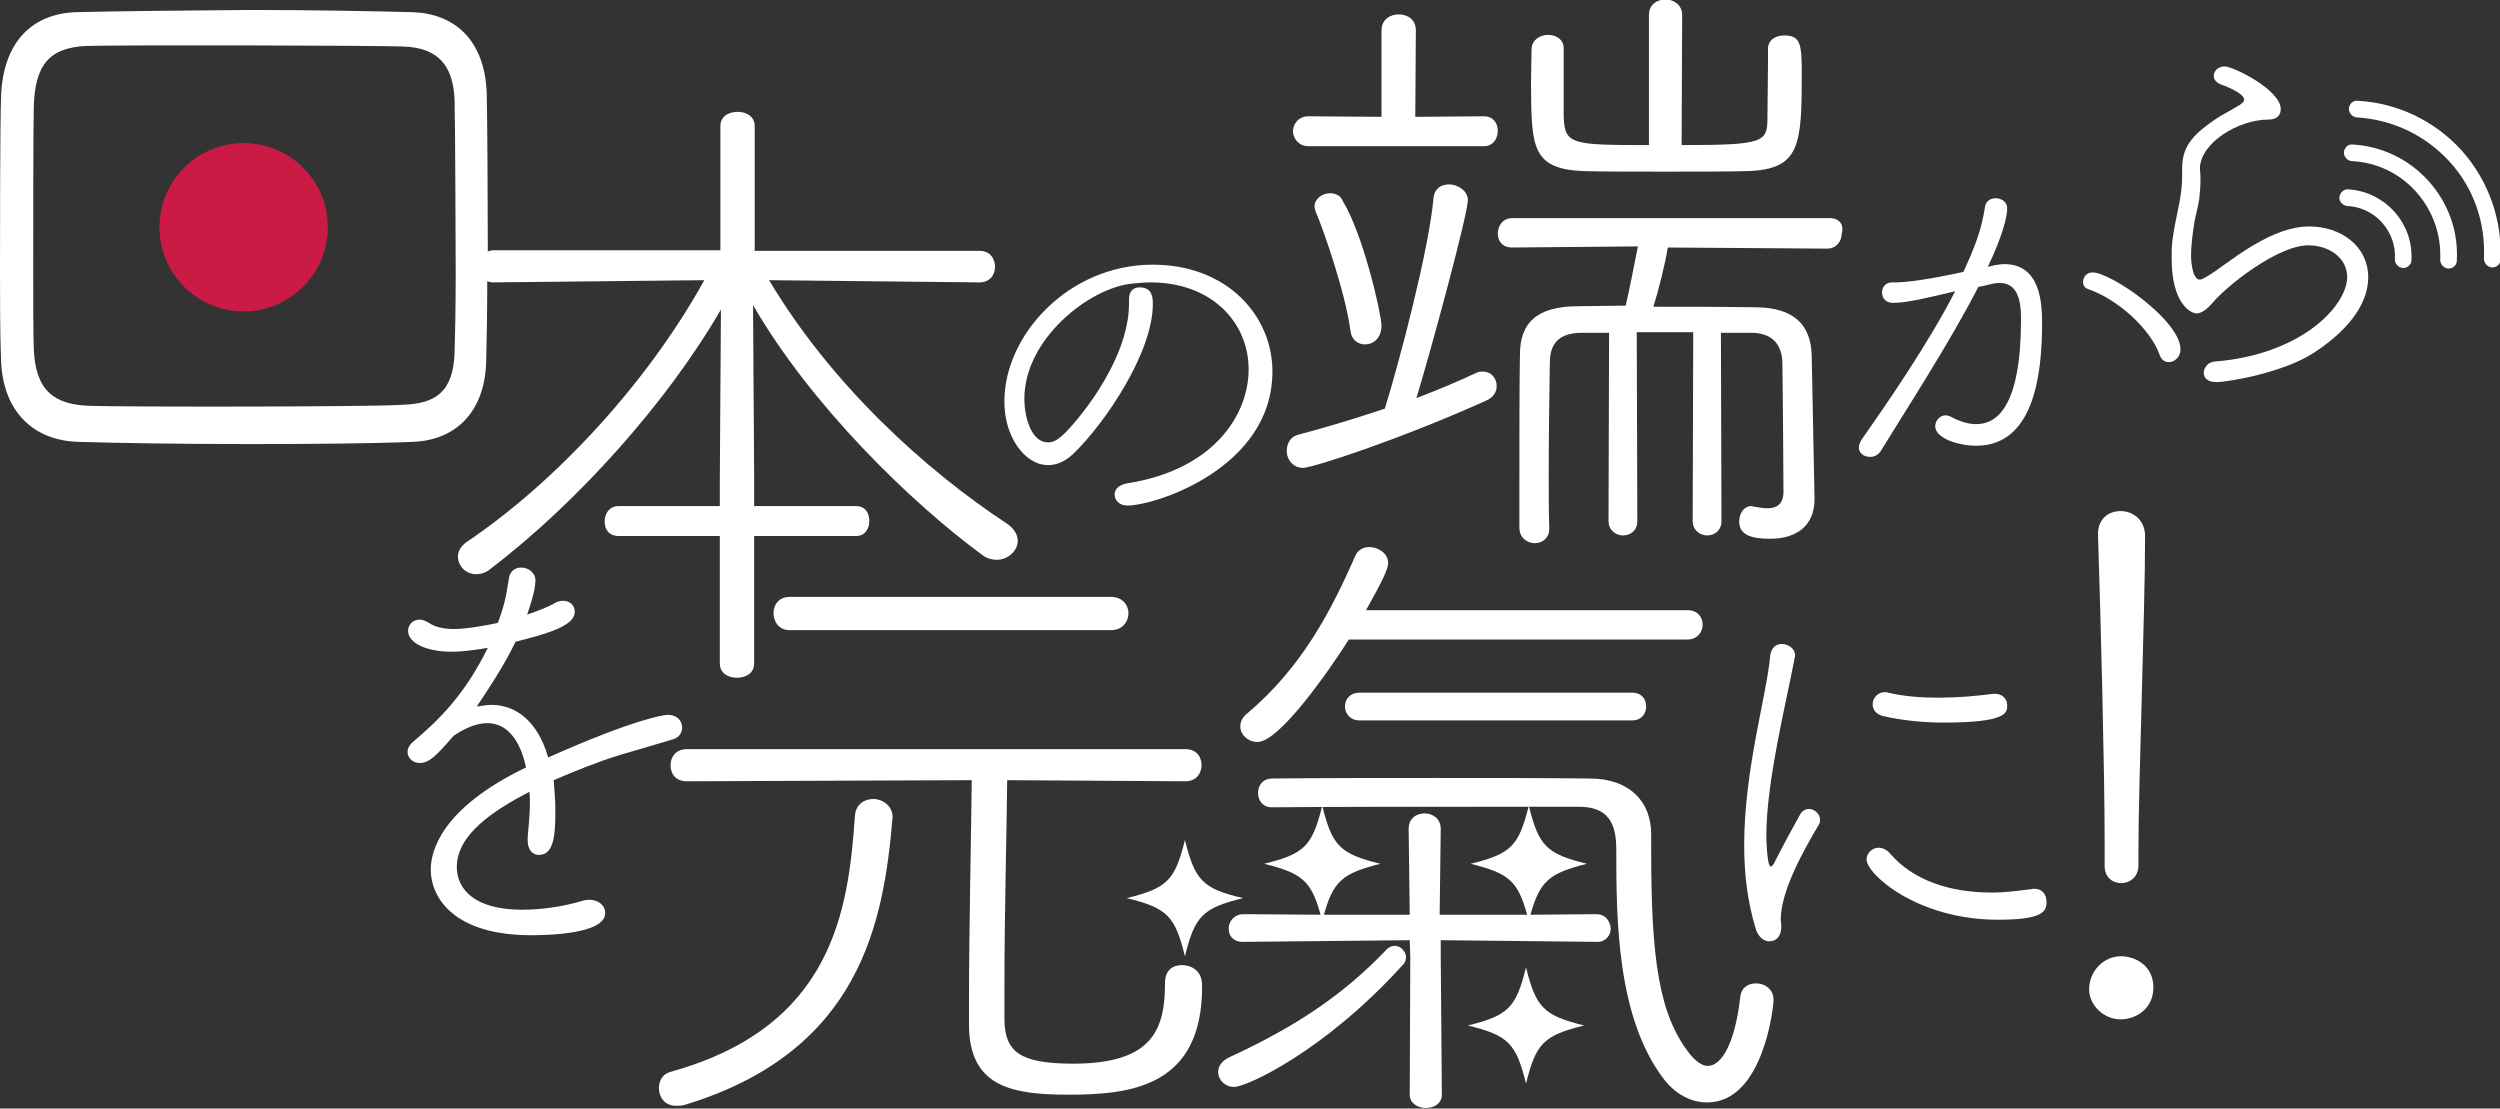 <?xml version="1.0" encoding="utf-8"?>
<!-- Generator: Adobe Illustrator 28.2.0, SVG Export Plug-In . SVG Version: 6.00 Build 0)  -->
<svg version="1.1" id="レイヤー_1" xmlns="http://www.w3.org/2000/svg" xmlns:xlink="http://www.w3.org/1999/xlink" x="0px"
	 y="0px" viewBox="0 0 451.5 200.2" style="enable-background:new 0 0 451.5 200.2;" xml:space="preserve">
<rect x="0" y="0" width="451.5" height="200.2" fill="#333333" stroke="none"/>
<style type="text/css">
	.st0{fill:#FFFFFF;}
	.st1{fill:#CB1B45;}
</style>
<g>
	<path class="st0" d="M189.3,84c1.6,0,3.2-0.7,4.8-2.3c5.5-5.4,14.1-18,14.1-26.8c0-1.2-0.1-3-2.4-3c-1,0-1.9,0.6-1.9,2.1
		c0,0,0,0.1,0,0.1c0,0.2,0,0.5,0,0.7c0,10.7-10.1,22.2-12.1,23.9c-0.9,0.8-1.7,1.2-2.5,1.2c-3,0-4.3-4.4-4.3-7.9
		c0-10.8,11.8-20.1,19.6-20.8c1.1-0.1,2.2-0.2,3.2-0.2c11,0,17.7,7.2,17.7,15.7c0,8.3-6.4,18.2-22,20.6c-1.5,0.3-2.2,1.1-2.2,2
		c0,1,0.8,2,2.3,2c5.1,0,26.2-6.8,26.2-24.2c0-10.1-8.2-19.3-21.6-19.3c-15.3,0-26.8,12.8-26.8,24.6C181.3,78.7,185,84,189.3,84z"/>
	<path class="st0" d="M330.5,39.4h-57.4c-1.7,0-2.6,1.4-2.6,2.8c0,1.3,0.8,2.5,2.6,2.5l22.7-0.2c-0.5,2.6-1.5,7.7-2.2,10.7l-8.5,0.1
		c-7.7,0-10.6,3.1-10.6,8.8c-0.1,5.7-0.1,14.4-0.1,22.2v9c0,1.8,1.4,2.8,2.8,2.8c1.3,0,2.6-0.9,2.6-2.6v-0.1
		c-0.1-2.8-0.1-5.9-0.1-9.2c0-7.2,0.1-15.2,0.2-20.7c0-3.8,2-5.4,5.9-5.4h4.8l-0.1,34c0,1.7,1.4,2.6,2.6,2.6c1.4,0,2.6-0.9,2.6-2.6
		l-0.1-34.1h10.2l-0.1,34.1c0,1.7,1.4,2.6,2.6,2.6c1.4,0,2.6-0.9,2.6-2.6l-0.1-34h5.4c3.9,0,5.6,2.1,5.7,5.4
		c0.1,5.9,0.2,22.8,0.2,23.3c0,2.4-1.4,3-2.9,3c-0.8,0-1.7-0.2-2.4-0.3c-0.2,0-0.3-0.1-0.5-0.1c-1.4,0-2.2,1.4-2.2,2.8
		c0,2.6,2.6,3.1,5.6,3.1c4.8,0,8-2.4,8-7.1v-0.5l-0.5-25.4c-0.1-5.7-3.3-8.7-9.9-8.8c-6.3-0.1-12.5-0.1-18.7-0.1
		c0.9-2.8,2.2-8,2.6-10.7l28.8,0.2c1.7,0,2.6-1.4,2.6-2.6C333.1,40.6,332.2,39.4,330.5,39.4z"/>
	<path class="st0" d="M235.3,84.5c1.8,0,17.7-5.2,33.2-12.2c1.3-0.6,1.8-1.6,1.8-2.6c0-1.4-1-2.6-2.5-2.6c-0.3,0-0.7,0-1.1,0.2
		c-3.4,1.6-7,3.1-10.9,4.6c2.6-8.5,9.3-33.2,9.3-35.8c0-1.6-1.8-2.8-3.4-2.8c-1.4,0-2.6,0.7-2.8,2.4c-0.8,9.2-6.1,29.4-8.8,38.1
		c-5.1,1.7-10.3,3.3-15.6,4.7c-1.4,0.3-2.1,1.6-2.1,2.8C232.3,82.9,233.5,84.5,235.3,84.5z"/>
	<path class="st0" d="M236.3,26.4H268c1.7,0,2.5-1.4,2.5-2.8c0-1.3-0.8-2.6-2.5-2.6l-12.4,0.1l0.1-15.6c0-2-1.5-2.9-3.1-2.9
		c-1.5,0-3.1,0.9-3.1,2.9v15.6L236.3,21c-1.8,0-2.8,1.4-2.8,2.8C233.6,25,234.5,26.4,236.3,26.4z"/>
	<path class="st0" d="M285.9,30.9c3.8,0.1,9.2,0.1,14.7,0.1c5.5,0,11.1,0,15-0.1c9.6-0.3,9.8-4.8,9.8-17.8c0-5.3-0.3-6.7-3.2-6.7
		c-1.5,0-2.9,0.8-2.9,2.4v2.5c0,3.4-0.1,7.7-0.1,10c0,4.4-0.6,4.9-15.5,4.9l0.1-23.5c0-1.8-1.5-2.8-3-2.8c-1.5,0-3,0.9-3,2.8v23.5
		c-14,0-15.2-0.1-15.4-5.1V8.7c0-1.6-1.4-2.4-2.8-2.4c-1.5,0-2.9,0.9-3,2.5c0,1.7-0.1,4.2-0.1,6.8C276.6,26.4,276.6,30.5,285.9,30.9
		z"/>
	<path class="st0" d="M240.2,34.9c-1.4,0-2.8,1-2.8,2.4c0,0.3,0.1,0.6,0.2,0.9c1.4,3.2,5.4,14.7,6.3,21.6c0.2,1.6,1.4,2.4,2.6,2.4
		c1.5,0,3-1.1,3-3.4c0-2-3.3-16.5-7-22.5C242.1,35.3,241.2,34.9,240.2,34.9z"/>
	<path class="st0" d="M339.7,81.4c4.6-7.5,12.4-19.5,17.6-29.6c0.8-0.1,1.4-0.3,1.9-0.4c0.7-0.2,1.4-0.3,1.9-0.3
		c3,0,3.9,2.6,3.9,6.4c0,15.9-4.3,19.1-8.1,19.1c-1.3,0-2.9-0.4-4.7-1.4c-0.3-0.1-0.6-0.2-0.8-0.2c-1,0-1.9,0.9-1.9,2
		c0,2.1,4.1,3.5,7.4,3.5c10.4,0,11.9-12.8,11.9-22.1c0-3.4-0.2-10.7-6.8-10.7c-0.6,0-1.2,0.1-1.8,0.2l-1.2,0.3
		c2.8-5.9,3.5-9.2,3.5-10.6c0-1.1-1-1.8-2.1-1.8c-0.9,0-1.7,0.5-1.9,1.5c-0.6,4-1.7,7-3.9,11.8c-1.3,0.3-8.7,1.9-12.3,1.9
		c-0.1,0-0.3,0-0.5,0c-0.1,0-0.1,0-0.1,0c-1.2,0-1.8,0.9-1.8,1.8c0,1,0.6,1.9,2,1.9c2.3,0,5.8-0.8,11.2-2.1
		c-4.8,9.4-12.4,20.4-16.9,26.8c-0.3,0.5-0.5,1-0.5,1.4c0,1,0.9,1.7,1.9,1.7C338.4,82.6,339.2,82.2,339.7,81.4z"/>
	<path class="st0" d="M377.9,49.2c-1.1,0-1.7,0.9-1.7,1.7c0,0.6,0.3,1.1,0.9,1.3c5.7,2,11.3,7.4,12.9,11.8c0.3,1,1,1.4,1.7,1.4
		c1,0,2.1-0.9,2.1-2.3C393.8,57.9,381.3,49.2,377.9,49.2z"/>
	<path class="st0" d="M417.1,40.9c-3.2,0-6.5,1.2-10.5,3.6c-3,1.8-6.4,4.5-7.8,5.3c-0.6,0.3-1.1,0.7-1.5,0.7c-1.5,0-1.6-4-1.6-4.3
		c0-1.9,0.3-4.1,0.6-6c0.2-1.2,0.7-2.9,0.9-4.4c0.1-1,0.2-2.1,0.2-3.1c0-0.3,0-0.7,0-1c0-0.4-0.1-0.8-0.1-1.2c0-4.7,7-8.9,12.3-8.9
		c0.4,0,2.3,0,2.3-1.9c0-3.5-8.6-7.7-10.1-7.7c-1.2,0-2,0.8-2,1.7c0,0.6,0.4,1.2,1.4,1.6c0.4,0.1,4.1,1.5,4.1,2.7
		c0,0.3-0.4,0.8-1.4,1.3c-1.1,0.7-2.6,1.4-3.9,2.3c-4.2,2.9-5.9,5-5.9,8.8c0,0.2,0,0.4,0,0.6c0,0.3,0,0.5,0,0.8
		c0,1.7-0.2,3.2-0.5,4.8c-1.4,6.7-1.4,7.4-1.4,10.1c0,8.2,3.5,9.9,4.5,9.9c0.8,0,1.7-0.6,2.7-1.7c2.7-3.3,12-10.6,17.5-10.6
		c3.6,0,7,2.2,7,5.7c0,5.3-8.4,14.1-24,15.3c-1.1,0.1-1.9,1.1-1.9,2c0,0.9,0.6,1.7,2.3,1.7c2.1,0,12.1-1.7,17.6-5.3
		c7.2-4.7,9.8-9.6,9.8-13.6C427.7,44.4,422.7,40.9,417.1,40.9z"/>
	<path class="st0" d="M121.6,133.5c1.1-0.3,1.6-1.3,1.6-2.1c0-1.2-0.9-2.3-2.6-2.3c-0.9,0-6.6,1-21.6,7.7c-1.8-6.3-5.6-9.5-10.3-9.5
		c-0.9,0-1.7,0.2-2.6,0.3c2.9-4.3,5.4-8.3,7-11.7c5.5-1.4,10.7-2.8,10.7-5.4c0-1.2-0.9-2-2.1-2c-0.4,0-0.9,0.1-1.3,0.3
		c-1.3,0.8-3.2,1.5-5.2,2.2c0.3-0.9,1.5-4.2,1.5-6.2c0-1.4-1.3-2.3-2.6-2.3c-1,0-2,0.6-2.2,2c-0.5,3.4-0.9,5.1-2,8
		c-4.8,1-6.9,1.1-7.9,1.1c-1.7,0-3.2-0.3-4.2-0.9c-0.8-0.5-1.4-0.8-2-0.8c-1.3,0-2.1,1-2.1,2c0,2.2,3.2,3.8,7.9,3.8
		c1.5,0,3.3-0.2,5.3-0.5l1.2-0.2c-4.4,8.9-9.2,13.3-13.3,16.8c-0.9,0.7-1.2,1.4-1.2,2c0,1.1,1,2,2.2,2c1.7,0,3.1-1.4,6.1-4.9
		c2.2-1.5,4.3-2.3,6.1-2.3c3.5,0,5.9,2.9,7,8C79.6,146,77.8,153.8,77.8,157c0,5.4,4.5,11.9,18.1,11.9c3,0,13.4-0.2,13.4-4
		c0-1.3-1.1-2.4-2.9-2.4c-0.5,0-1,0.1-1.6,0.3c-2.3,0.7-6.4,1.5-10.5,1.5c-8.7,0-11.8-3.8-11.8-7.7c0-5.9,6.6-10.2,13.1-13.6
		c0.1,0.7,0.1,1.4,0.1,2c0,1.9-0.2,4-0.4,6.2c0,0.2,0,0.4,0,0.6c0,1.7,0.9,2.6,2,2.6c2.8,0,3-3.7,3-8.1c0-1.9-0.2-3.7-0.3-5.4
		c3.7-1.6,7.9-3.3,12.1-4.6C115.9,135.2,118.3,134.5,121.6,133.5z"/>
	<path class="st0" d="M200.7,107.8h-58.1c-2,0-2.9,1.5-2.9,2.9c0,1.5,0.9,3.1,2.9,3.1h58.1c2,0,3.1-1.5,3.1-3.1
		C203.8,109.3,202.7,107.8,200.7,107.8z"/>
	<path class="st0" d="M157.7,144.3c-1.5,0-3.2,0.9-3.3,3.1c-1.2,17.1-4,38.1-33.4,46.2c-1.4,0.4-2,1.7-2,2.9c0,1.5,0.9,3.2,3.1,3.2
		c0.6,0,1.1,0,1.7-0.2c31.7-9.7,35.8-33,37.4-51.9v-0.2C161.1,145.5,159.4,144.3,157.7,144.3z"/>
	<path class="st0" d="M213.5,174.3c-1.7,0-3.1,0.9-3.1,3.2c0,8.3-2.1,14.6-16.6,14.6c-9.7,0-12.3-2.2-12.4-7.9v-6.5
		c0-11.9,0.4-27.6,0.5-36.8l32.2,0.2c2,0,2.9-1.5,2.9-2.9c0-1.5-0.9-2.9-2.9-2.9h-90.1c-2,0-2.9,1.5-2.9,2.9c0,1.5,0.9,2.9,2.9,2.9
		l51.5-0.2c-0.1,9.4-0.5,27.4-0.5,39.7v4.4c0,11.1,7.4,12.7,17.9,12.7c11.3,0,24.2-1.4,24.2-19.5
		C217.2,174.4,213.9,174.3,213.5,174.3z"/>
	<path class="st0" d="M317.1,177.6c-1.3,0-2.6,0.7-2.8,2.4c-0.9,8-3.2,12.5-5.9,12.5c-0.9,0-2-0.7-3.1-2c-5.7-7.1-7.1-17.2-7.1-37.1
		v-2.8c0-5.7-3.8-10-11.1-10c-8.4-0.1-18-0.1-27.8-0.1c-9.9,0-19.9,0-29.5,0.1c-1.8,0-2.6,1.3-2.6,2.6s0.8,2.6,2.5,2.6
		c10-0.1,26.4-0.1,40.2-0.1h15.2c5.3,0,6.8,2.9,6.8,7.7c0,12.7,0.1,30.4,8.6,41.5c2,2.6,4.8,4.2,7.8,4.2c10.3,0,12-17.7,12-18.3
		C320.4,178.6,318.7,177.6,317.1,177.6z"/>
	<path class="st0" d="M307.5,112.8c0-1.3-0.9-2.6-2.7-2.6h-58.1c3.1-5.5,4-7.5,4-8.5c0-1.8-1.8-2.9-3.4-2.9c-1.1,0-2,0.5-2.5,1.5
		c-4.5,10.3-9.8,20.3-19.5,28.5c-0.9,0.7-1.3,1.5-1.3,2.4c0,1.5,1.4,2.8,3.1,2.8c4,0,13-13,16.5-18.5h61.1
		C306.6,115.5,307.5,114.1,307.5,112.8z"/>
	<path class="st0" d="M245.5,125.1c-1.7,0-2.6,1.2-2.6,2.5c0,1.2,0.9,2.5,2.6,2.5h49.3c1.7,0,2.5-1.3,2.5-2.5c0-1.3-0.8-2.5-2.5-2.5
		H245.5z"/>
	<path class="st0" d="M367.3,160.5c-0.2,0-0.3,0.1-0.6,0.1c-2.4,0.3-4.7,0.6-6.9,0.6c-7.7,0-14.3-2.2-18.5-7.1c-0.6-0.7-1.4-1-2-1
		c-1.2,0-2.2,1-2.2,2.1c0,2.7,9.2,10.9,23.7,10.9c8,0,8.8-1.4,8.8-3.2C369.6,161.6,368.9,160.5,367.3,160.5z"/>
	<path class="st0" d="M360,125.3c-3,0.4-6.4,0.7-9.9,0.7c-3,0-6.1-0.2-9.1-0.9c-0.2-0.1-0.4-0.1-0.6-0.1c-1.3,0-2.2,1.1-2.2,2.2
		c0,0.9,0.6,1.8,1.8,2.1c3.4,0.8,7.3,1.2,11,1.2c11.5,0,11.5-1.8,11.5-3.1c0-1.1-0.8-2.1-2.2-2.1C360.3,125.3,360.1,125.3,360,125.3
		z"/>
	<path class="st0" d="M326.7,146.1c-0.6,0-1.2,0.3-1.6,1c-0.8,1.4-3.4,6.2-4.5,8.4c-0.3,0.7-0.6,1-0.8,1c-0.7,0-0.8-5.3-0.8-5.5
		c0-9.9,3.6-24.1,5.1-32.1c0-0.2,0.1-0.3,0.1-0.5c0-1.3-1.3-2.1-2.4-2.1c-1,0-1.9,0.6-2.1,2.1c-0.6,7.1-4.7,20.5-4.7,34.3
		c0,5.1,0.6,10.2,2.1,15.1c0.5,1.5,1.5,2.2,2.4,2.2c1.8,0,2.2-1.6,2.2-2.6c0-0.1,0-0.2,0-0.3c0-0.4-0.1-0.7-0.1-1
		c0-5.3,4.3-12.8,6.9-17.2c0.2-0.3,0.2-0.6,0.2-0.9C328.7,147,327.7,146.1,326.7,146.1z"/>
	<path class="st0" d="M383.1,159.5c1.5,0,3.1-1.1,3.1-3.2v-2.7c0-12,1.2-42.9,1.2-56.8c0-2.9-2.2-4.5-4.4-4.5s-4.1,1.4-4.1,4.1v0.2
		c0.5,15.2,1.2,42.8,1.2,55.4v4.4C380.1,158.5,381.6,159.5,383.1,159.5z"/>
	<path class="st0" d="M383,172.7c-2.9,0-5.7,2.5-5.7,6c0,2.8,2.6,5.4,5.7,5.4c2.5,0,5.9-1.7,5.9-5.8
		C388.9,174.6,385.9,172.7,383,172.7z"/>
	<path class="st0" d="M87.8,65.5c0.1-4.1,0.2-9.4,0.2-14.7c0.3,0.1,0.7,0.2,1.1,0.2l38.1-0.4C116.9,69.2,100.4,87,84.4,97.8
		c-1.2,0.8-1.7,1.8-1.7,2.7c0,1.7,1.4,3.2,3.3,3.2c0.7,0,1.7-0.2,2.5-0.9c15.9-12.1,32.1-30.3,41.7-46.9L130,86.1v5.3h-18.3
		c-1.7,0-2.5,1.4-2.5,2.8c0,1.3,0.7,2.6,2.5,2.6H130v23c0,1.8,1.5,2.6,3.1,2.6s3.1-0.8,3.1-2.6v-23h18.4c1.7,0,2.4-1.4,2.4-2.7
		c0-1.4-0.7-2.7-2.4-2.7h-18.4v-5.3l-0.2-31c10.4,18,28.4,35.6,41.5,45.2c0.8,0.6,1.8,0.8,2.5,0.8c2.1,0,3.8-1.7,3.8-3.4
		c0-1.1-0.6-2.2-1.9-3.1c-14.9-9.8-31.8-25.2-43-44l38,0.4c1.9,0,2.8-1.4,2.8-2.8c0-1.5-0.9-2.9-2.8-2.9h-40.6V22.8
		c0-1.8-1.5-2.6-3.1-2.6s-3.1,0.8-3.1,2.6v22.4H89.2c-0.4,0-0.8,0.1-1.1,0.2c0-9.4-0.1-25.1-0.2-28.7C87.5,7.2,82.1,2.5,74.6,2.2
		c-8-0.2-18.7-0.4-29.4-0.4C33.4,1.9,21.5,2,13.7,2.2C5.5,2.5,0.6,7.9,0.2,17.2C0,22,0,43.7,0,49.1s0,11,0.2,16.2
		c0.4,9.1,5.9,14.3,14,14.5c6.4,0.2,18.5,0.4,30.8,0.4c11.1,0,22.3-0.1,29.6-0.4C82.3,79.5,87.5,74.4,87.8,65.5z M16.3,73.3
		C9.7,73.1,6.4,70.5,6.1,63C6,60,6,54.4,6,49c0-5.3,0-27,0.1-29.7c0.2-7.7,2.9-10.7,9.5-11c6.2-0.2,51.8-0.1,57.2,0.1
		c6.2,0.2,9.1,3.3,9.3,9.8c0.1,3.7,0.2,25.8,0.2,31.3s-0.1,11.1-0.2,14.1c-0.2,7.4-3.7,9.3-9.3,9.5C67.6,73.5,22.8,73.5,16.3,73.3z"
		/>
	<path class="st0" d="M214,151.7c-1.8,7.3-3.2,8.7-10.5,10.5c7.3,1.8,8.7,3.2,10.5,10.5c1.8-7.3,3.2-8.7,10.5-10.5
		C217.2,160.5,215.8,159,214,151.7z"/>
	<path class="st0" d="M275.6,174.7c-1.8,7.3-3.2,8.7-10.5,10.5c7.3,1.8,8.7,3.2,10.5,10.5c1.8-7.3,3.2-8.7,10.5-10.5
		C278.8,183.4,277.4,182,275.6,174.7z"/>
	<path class="st0" d="M288.3,165.1l-11.9,0.1c1.7-6.1,3.4-7.5,10.2-9.2c-7.3-1.8-8.7-3.2-10.5-10.5c-1.8,7.3-3.2,8.7-10.5,10.5
		c6.8,1.7,8.5,3,10.2,9.2l-2,0h-5.6H260l0.2-15.5c0-1.9-1.5-2.8-2.9-2.8c-1.5,0-2.9,0.9-2.9,2.8l0.2,15.5h-10.5h-3.1l-1.9,0
		c1.7-6.1,3.4-7.5,10.2-9.2c-7.3-1.8-8.7-3.2-10.5-10.5c-1.8,7.3-3.2,8.7-10.5,10.5c6.8,1.7,8.5,3,10.2,9.2l-13.9-0.1
		c-1.7,0-2.7,1.3-2.7,2.6c0,1.3,0.8,2.4,2.6,2.4l30.1-0.3l0.1,3l-0.1,24.9c0,1.6,1.5,2.4,2.9,2.4c1.5,0,2.9-0.8,2.9-2.4l-0.2-25
		l0-2.9l28.3,0.3c1.6,0,2.4-1.3,2.4-2.4C290.8,166.4,290,165.1,288.3,165.1z"/>
	<path class="st0" d="M250.5,171.4c-7.9,8.3-16.5,14-28.4,19.5c-1.5,0.7-2.1,1.7-2.1,2.7c0,1.4,1.2,2.7,2.9,2.7
		c2.2,0,16.3-6.4,30.5-22.1c0.7-0.7,0.7-1.9,0-2.6C252.7,170.6,251.3,170.6,250.5,171.4z"/>
	<path class="st0" d="M424.1,34.2c-0.8-0.1-1.5,0.6-1.6,1.4s0.6,1.5,1.4,1.6c2.4,0.1,4.7,1.2,6.3,3s2.5,4.2,2.3,6.6
		c0,0.8,0.6,1.5,1.4,1.6c0,0,0.1,0,0.1,0c0.8,0,1.5-0.6,1.5-1.4C435.9,40.3,430.7,34.6,424.1,34.2z"/>
	<path class="st0" d="M424.9,26.1c-0.9-0.1-1.5,0.6-1.6,1.4c0,0.8,0.6,1.5,1.4,1.6c4.5,0.2,8.7,2.2,11.7,5.6c3,3.4,4.5,7.7,4.3,12.2
		c0,0.8,0.6,1.5,1.4,1.6c0,0,0.1,0,0.1,0c0.8,0,1.5-0.6,1.5-1.4c0.3-5.3-1.5-10.4-5.1-14.4C435.1,28.8,430.2,26.4,424.9,26.1z"/>
	<path class="st0" d="M444.6,27.2c-4.9-5.4-11.6-8.6-18.8-9c-0.9-0.1-1.5,0.6-1.6,1.4c0,0.8,0.6,1.5,1.4,1.6
		c6.5,0.4,12.4,3.2,16.8,8s6.5,11.1,6.2,17.5c0,0.8,0.6,1.5,1.4,1.6c0,0,0.1,0,0.1,0c0.8,0,1.5-0.6,1.5-1.4
		C451.9,39.6,449.4,32.6,444.6,27.2z"/>
</g>
<ellipse transform="matrix(0.16 -0.987 0.987 0.16 -3.504 77.906)" class="st1" cx="44" cy="41" rx="15.2" ry="15.2"/>
</svg>
